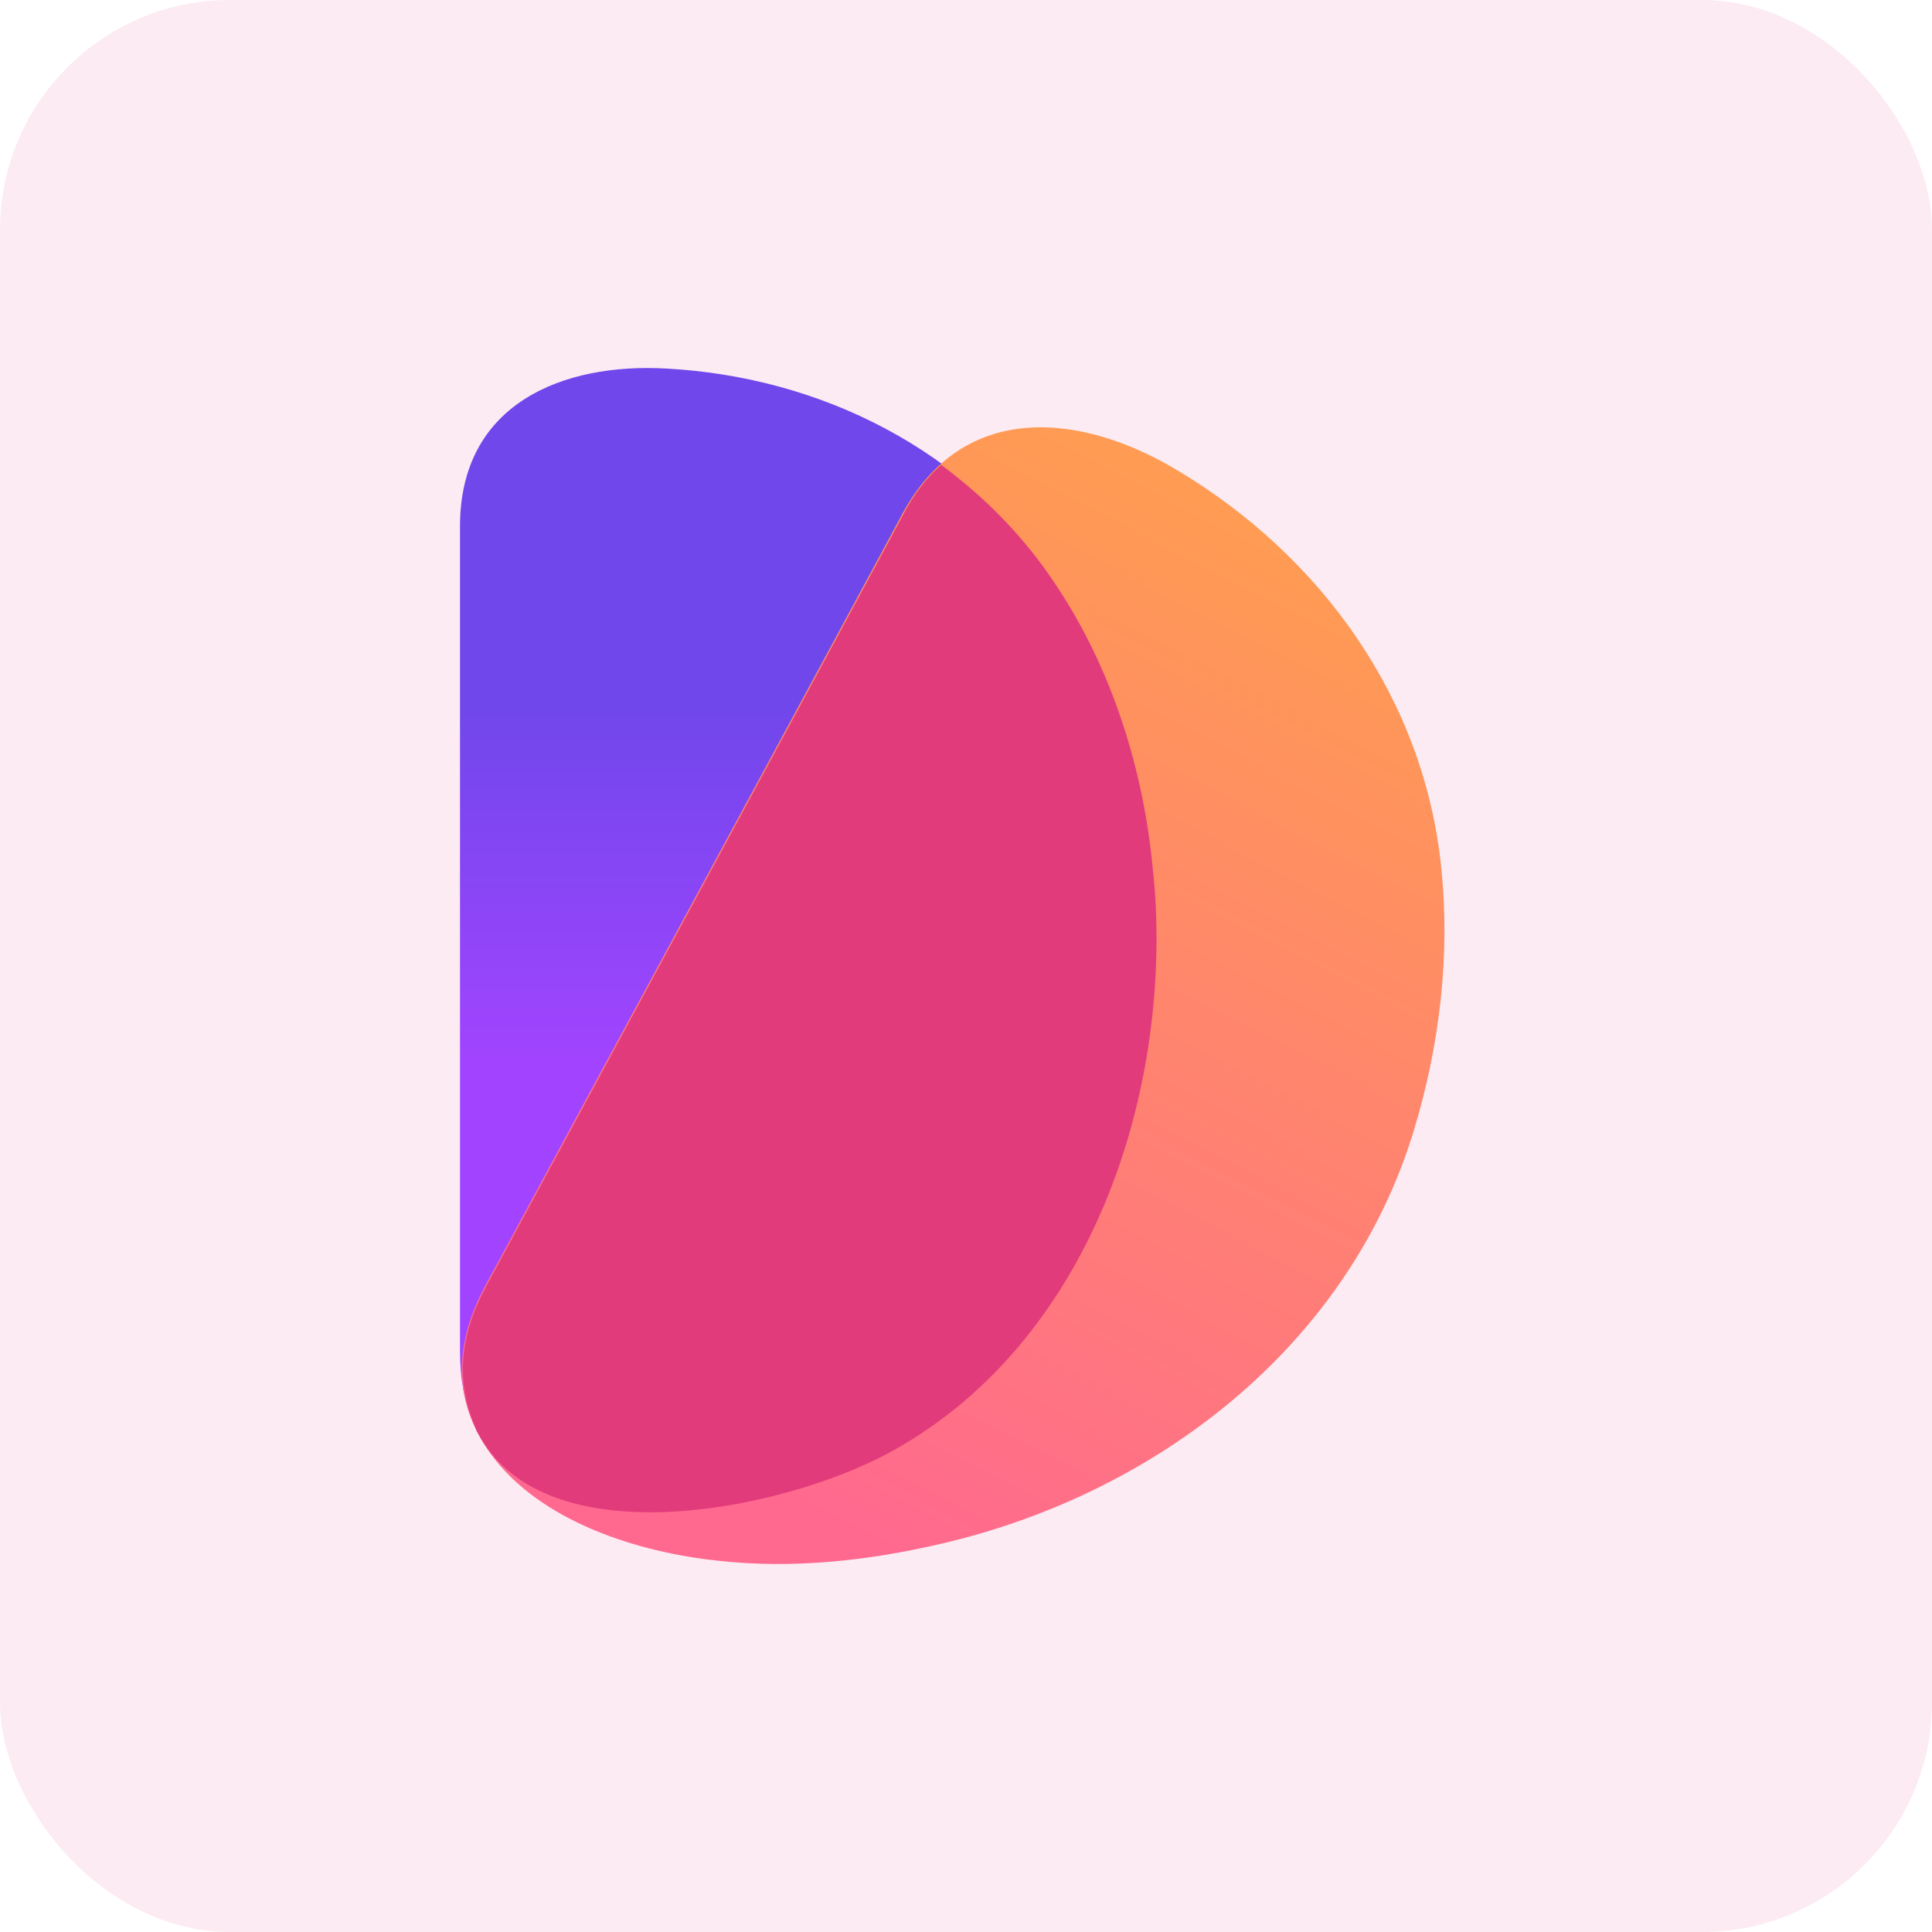 <svg width="42" height="42" viewBox="0 0 42 42" fill="none" xmlns="http://www.w3.org/2000/svg">
<rect opacity="0.1" width="42" height="42" rx="5" fill="#E23B7B"/>
<path d="M25.142 20.429C25.124 24.887 23.223 29.489 19.293 31.583C16.53 33.063 10 34.2 10 29.381C10 29.381 10 11.459 10 11.441C10 8.77 12.243 7.885 14.485 8.012C17.822 8.192 21.016 9.762 22.953 12.65C24.191 14.491 24.873 16.711 25.088 18.949C25.106 19.454 25.142 19.942 25.142 20.429Z" fill="url(#paint0_linear_136_9628)"/>
<path d="M31.332 18.859C30.955 15.177 28.712 12.091 25.608 10.232C23.545 8.986 20.962 8.679 19.616 11.17C19.616 11.188 10.556 27.937 10.556 27.937C9.767 29.399 9.946 30.608 10.664 31.601C11.74 33.081 13.875 33.749 15.615 33.929C17.23 34.11 18.863 33.929 20.424 33.568C25.142 32.485 29.322 29.255 30.74 24.562C31.296 22.721 31.529 20.79 31.332 18.859Z" fill="url(#paint1_linear_136_9628)"/>
<path d="M19.293 31.601C23.222 29.489 25.124 24.887 25.142 20.447C25.142 19.96 25.124 19.472 25.07 18.985C24.873 16.747 24.173 14.527 22.935 12.686C22.253 11.657 21.41 10.809 20.459 10.105C20.154 10.376 19.867 10.737 19.634 11.188C19.634 11.206 10.574 27.955 10.574 27.955C9.982 29.038 9.946 29.995 10.251 30.825C10.251 30.843 10.269 30.861 10.269 30.879C10.287 30.915 10.305 30.969 10.323 31.005C10.341 31.042 10.341 31.06 10.359 31.096C10.359 31.114 10.377 31.132 10.377 31.132C11.794 33.875 16.925 32.864 19.293 31.601Z" fill="#E23B7B"/>
<defs>
<linearGradient id="paint0_linear_136_9628" x1="17.533" y1="15.361" x2="17.533" y2="23.156" gradientUnits="userSpaceOnUse">
<stop stop-color="#7047EB"/>
<stop offset="1" stop-color="#A244FF"/>
</linearGradient>
<linearGradient id="paint1_linear_136_9628" x1="28.08" y1="11.999" x2="17.308" y2="32.745" gradientUnits="userSpaceOnUse">
<stop stop-color="#FF9B53"/>
<stop offset="1" stop-color="#FF698F"/>
</linearGradient>
</defs>
</svg>
